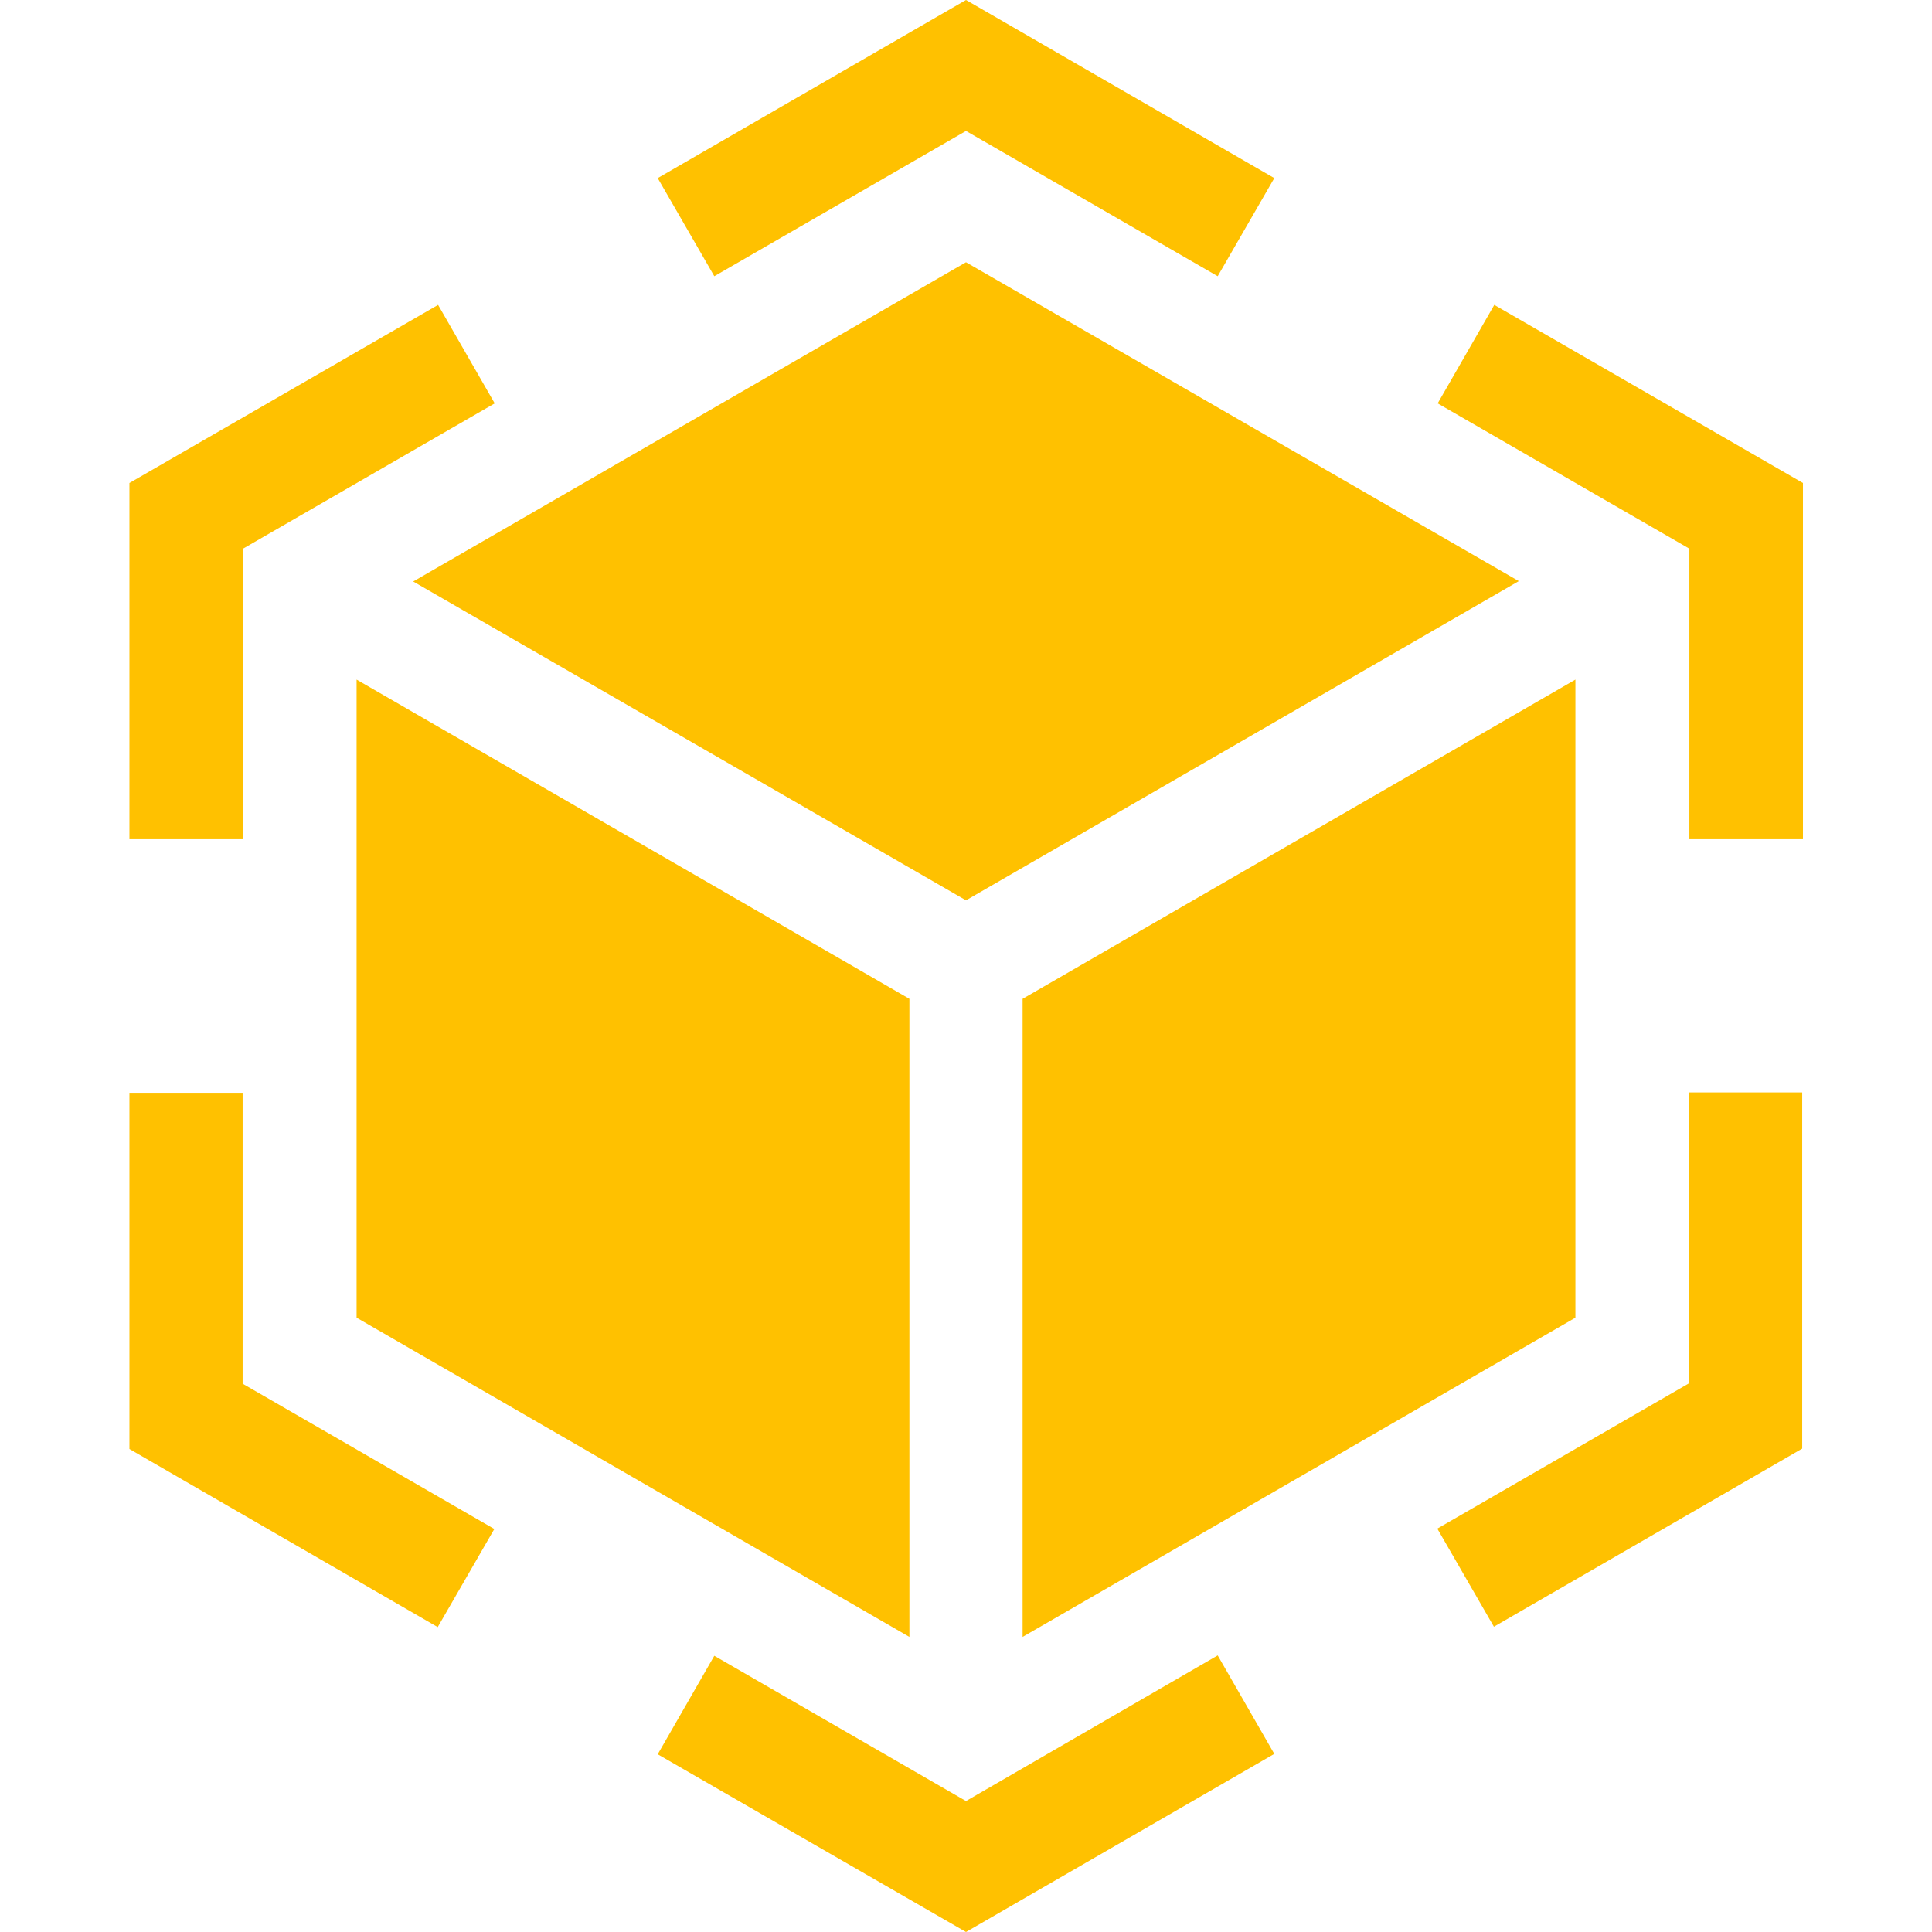 <?xml version="1.0" encoding="utf-8"?>
<!-- Generator: Adobe Illustrator 24.3.0, SVG Export Plug-In . SVG Version: 6.00 Build 0)  -->
<svg version="1.1" id="Capa_1" xmlns="http://www.w3.org/2000/svg" xmlns:xlink="http://www.w3.org/1999/xlink" x="0px" y="0px"
	 viewBox="0 0 512 512" style="enable-background:new 0 0 512 512;" xml:space="preserve">
<style type="text/css">
	.st0{fill:#FFC100;}
</style>
<g>
	<path class="st0" d="M256,34.7l66.7,38.5l15-26L256,0l-81.7,47.2l15,26L256,34.7z"/>
	<path class="st0" d="M64.4,145.4l66.7-38.5l-15-26.1L34.3,128v94.4h30.1V145.4z"/>
	<path class="st0" d="M64.4,289.6H34.3V384l81.7,47.2l15-26l-66.7-38.5V289.6z"/>
	<path class="st0" d="M256,477.3l-66.7-38.5l-15,26.1L256,512l81.7-47.2l-15-26.1L256,477.3z"/>
	<path class="st0" d="M447.6,366.6l-66.7,38.5l15,26l81.7-47.2v-94.4h-30.1L447.6,366.6z"/>
	<path class="st0" d="M396,80.8l-15,26.1l66.7,38.5v77h30.1V128L396,80.8z"/>
	<path class="st0" d="M417.5,349.2V180.1L271,264.7v169.1L417.5,349.2z"/>
	<path class="st0" d="M109.5,154.1L256,238.6l146.5-84.6L256,69.5L109.5,154.1z"/>
	<path class="st0" d="M94.5,349.2L241,433.8V264.7L94.5,180.1L94.5,349.2z"/>
</g>
</svg>
